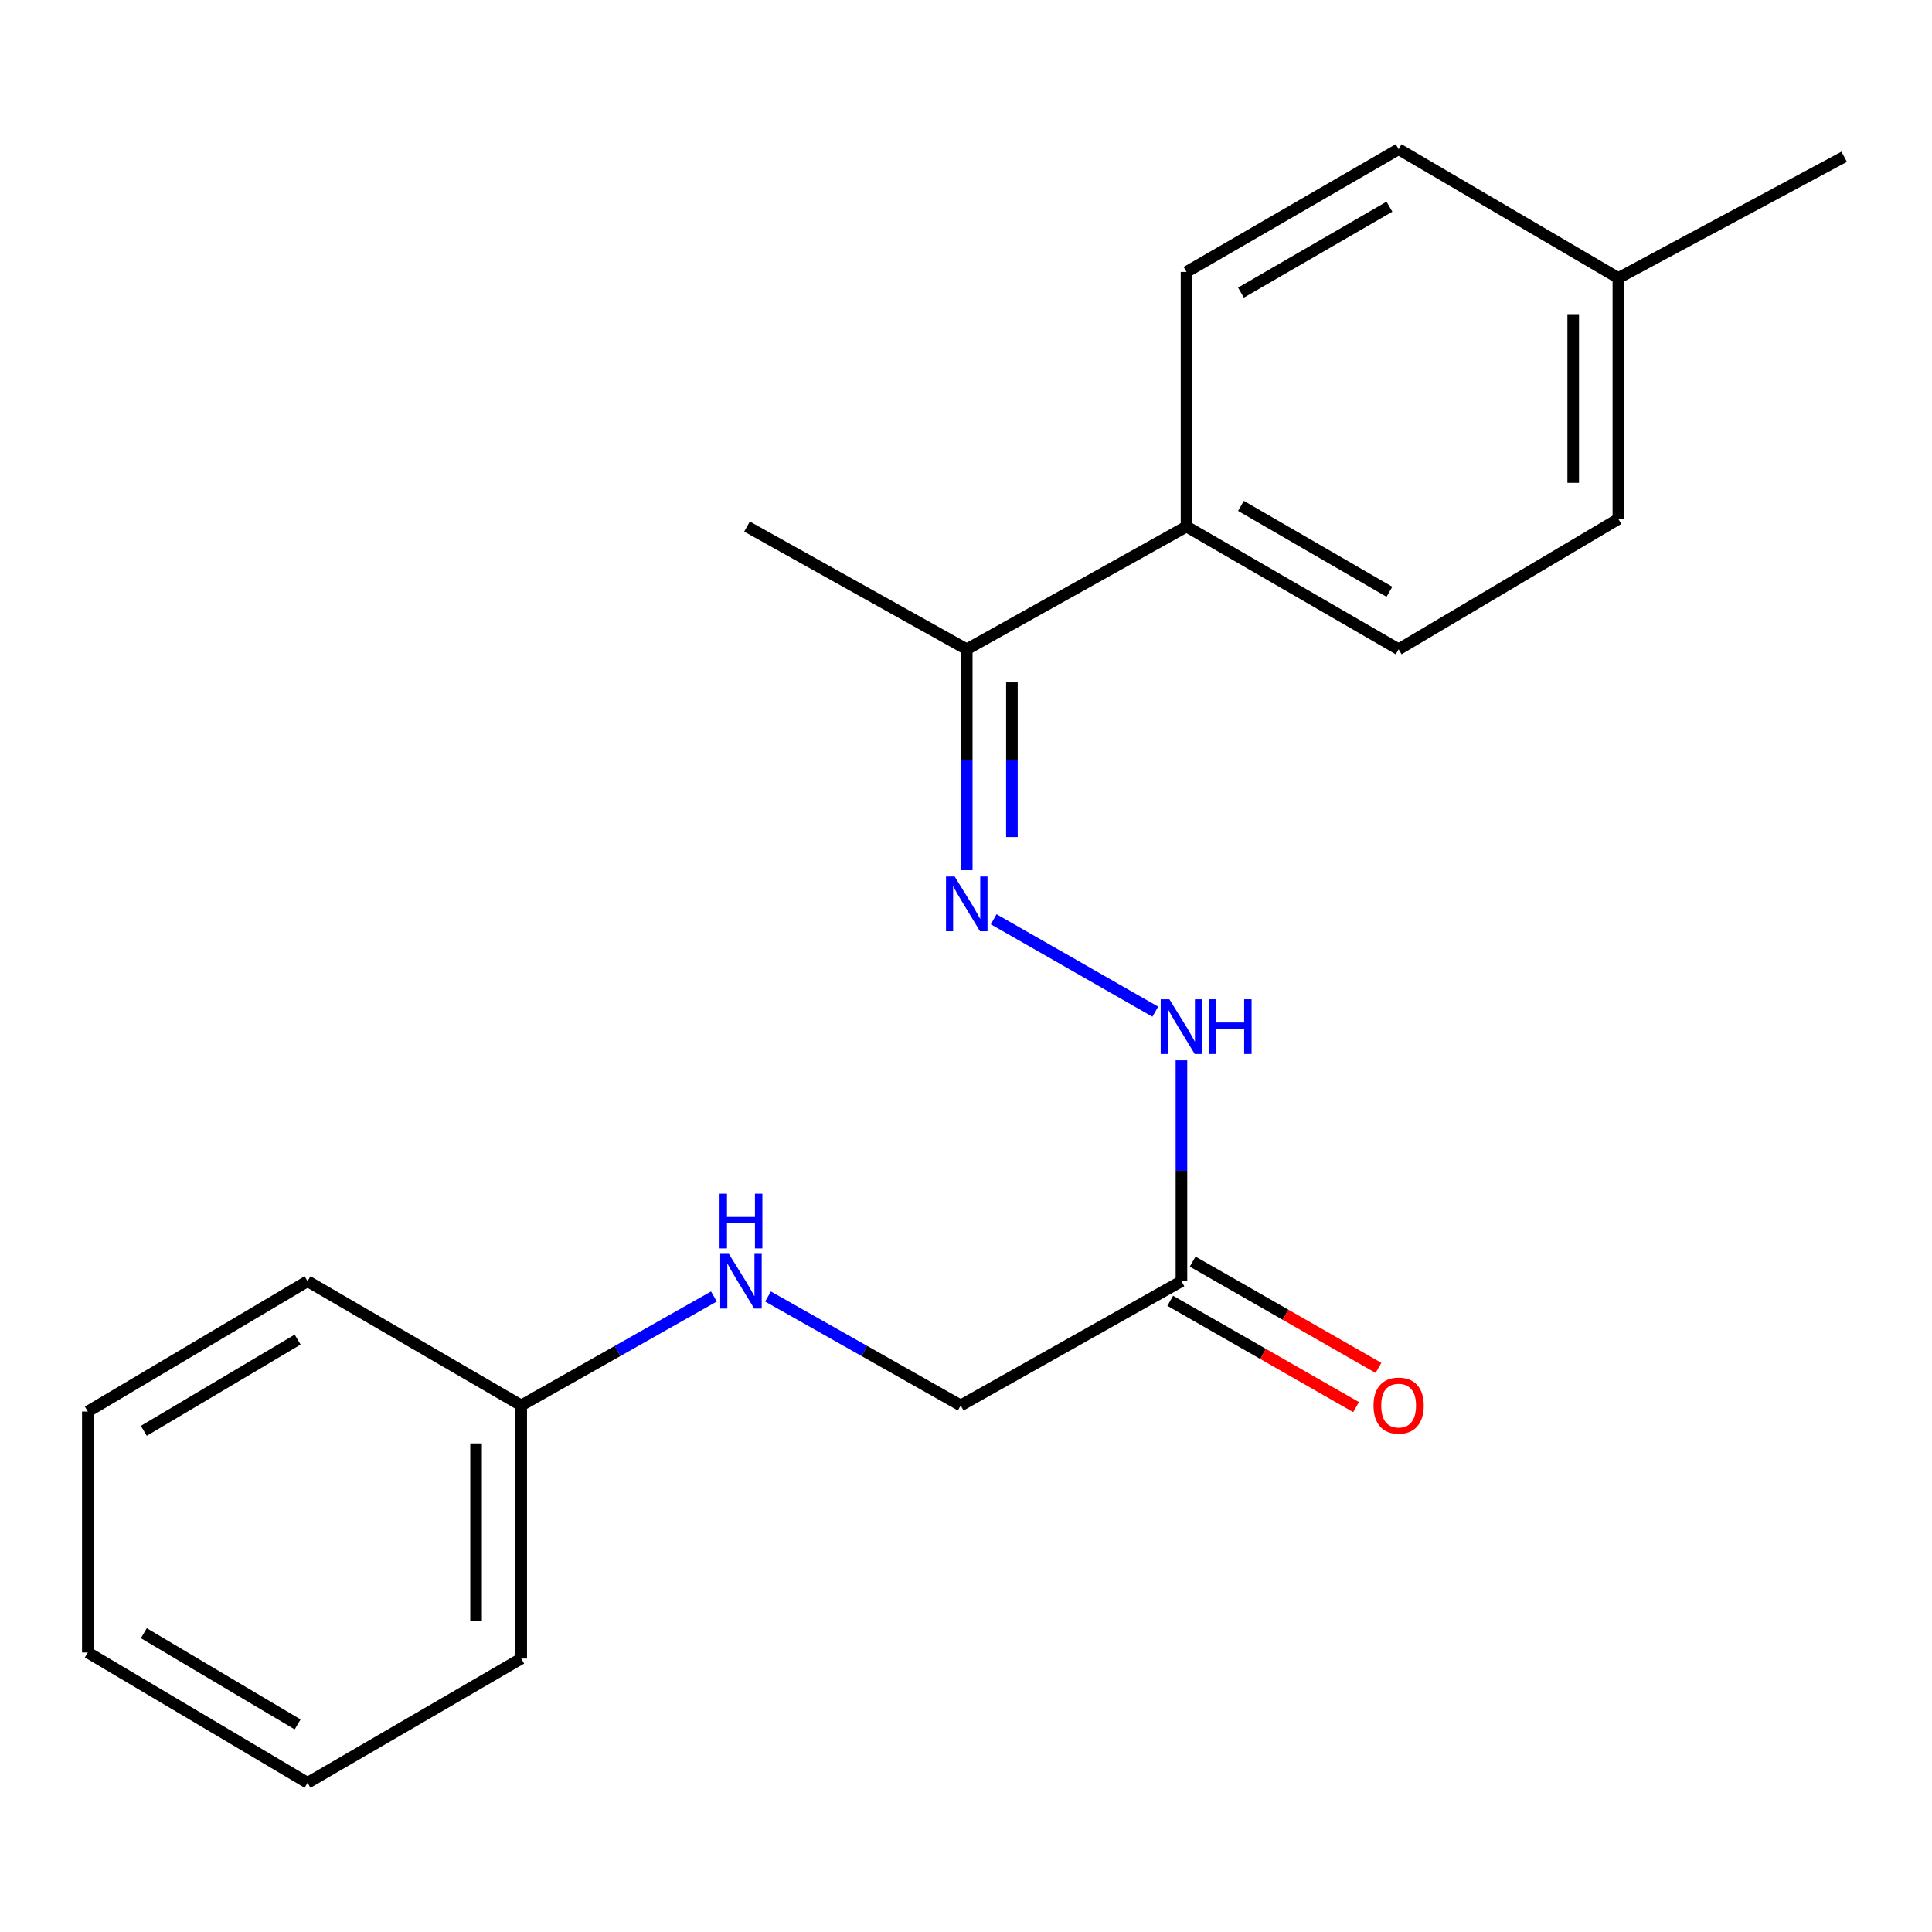 <?xml version='1.0' encoding='iso-8859-1'?>
<svg version='1.1' baseProfile='full'
              xmlns='http://www.w3.org/2000/svg'
                      xmlns:rdkit='http://www.rdkit.org/xml'
                      xmlns:xlink='http://www.w3.org/1999/xlink'
                  xml:space='preserve'
width='1000px' height='1000px' viewBox='0 0 1000 1000'>
<!-- END OF HEADER -->
<rect style='opacity:1.0;fill:#FFFFFF;stroke:none' width='1000' height='1000' x='0' y='0'> </rect>
<path class='bond-1' d='M 514.33,475.815 L 597.978,523.636' style='fill:none;fill-rule:evenodd;stroke:#0000FF;stroke-width:6px;stroke-linecap:butt;stroke-linejoin:miter;stroke-opacity:1' />
<path class='bond-2' d='M 500.39,450.391 L 500.39,393.23' style='fill:none;fill-rule:evenodd;stroke:#0000FF;stroke-width:6px;stroke-linecap:butt;stroke-linejoin:miter;stroke-opacity:1' />
<path class='bond-2' d='M 500.39,393.23 L 500.39,336.07' style='fill:none;fill-rule:evenodd;stroke:#000000;stroke-width:6px;stroke-linecap:butt;stroke-linejoin:miter;stroke-opacity:1' />
<path class='bond-2' d='M 523.766,433.243 L 523.766,393.23' style='fill:none;fill-rule:evenodd;stroke:#0000FF;stroke-width:6px;stroke-linecap:butt;stroke-linejoin:miter;stroke-opacity:1' />
<path class='bond-2' d='M 523.766,393.23 L 523.766,353.218' style='fill:none;fill-rule:evenodd;stroke:#000000;stroke-width:6px;stroke-linecap:butt;stroke-linejoin:miter;stroke-opacity:1' />
<path class='bond-0' d='M 611.516,663.151 L 611.516,605.991' style='fill:none;fill-rule:evenodd;stroke:#000000;stroke-width:6px;stroke-linecap:butt;stroke-linejoin:miter;stroke-opacity:1' />
<path class='bond-0' d='M 611.516,605.991 L 611.516,548.83' style='fill:none;fill-rule:evenodd;stroke:#0000FF;stroke-width:6px;stroke-linecap:butt;stroke-linejoin:miter;stroke-opacity:1' />
<path class='bond-4' d='M 605.712,673.296 L 653.8,700.807' style='fill:none;fill-rule:evenodd;stroke:#000000;stroke-width:6px;stroke-linecap:butt;stroke-linejoin:miter;stroke-opacity:1' />
<path class='bond-4' d='M 653.8,700.807 L 701.887,728.317' style='fill:none;fill-rule:evenodd;stroke:#FF0000;stroke-width:6px;stroke-linecap:butt;stroke-linejoin:miter;stroke-opacity:1' />
<path class='bond-4' d='M 617.32,653.006 L 665.408,680.516' style='fill:none;fill-rule:evenodd;stroke:#000000;stroke-width:6px;stroke-linecap:butt;stroke-linejoin:miter;stroke-opacity:1' />
<path class='bond-4' d='M 665.408,680.516 L 713.495,708.027' style='fill:none;fill-rule:evenodd;stroke:#FF0000;stroke-width:6px;stroke-linecap:butt;stroke-linejoin:miter;stroke-opacity:1' />
<path class='bond-6' d='M 611.516,663.151 L 497.26,727.461' style='fill:none;fill-rule:evenodd;stroke:#000000;stroke-width:6px;stroke-linecap:butt;stroke-linejoin:miter;stroke-opacity:1' />
<path class='bond-3' d='M 500.39,336.07 L 614.14,272.539' style='fill:none;fill-rule:evenodd;stroke:#000000;stroke-width:6px;stroke-linecap:butt;stroke-linejoin:miter;stroke-opacity:1' />
<path class='bond-13' d='M 500.39,336.07 L 386.653,272.539' style='fill:none;fill-rule:evenodd;stroke:#000000;stroke-width:6px;stroke-linecap:butt;stroke-linejoin:miter;stroke-opacity:1' />
<path class='bond-7' d='M 614.14,272.539 L 723.929,336.07' style='fill:none;fill-rule:evenodd;stroke:#000000;stroke-width:6px;stroke-linecap:butt;stroke-linejoin:miter;stroke-opacity:1' />
<path class='bond-7' d='M 642.316,261.836 L 719.168,306.307' style='fill:none;fill-rule:evenodd;stroke:#000000;stroke-width:6px;stroke-linecap:butt;stroke-linejoin:miter;stroke-opacity:1' />
<path class='bond-8' d='M 614.14,272.539 L 614.14,140.764' style='fill:none;fill-rule:evenodd;stroke:#000000;stroke-width:6px;stroke-linecap:butt;stroke-linejoin:miter;stroke-opacity:1' />
<path class='bond-5' d='M 397.529,671.071 L 447.395,699.266' style='fill:none;fill-rule:evenodd;stroke:#0000FF;stroke-width:6px;stroke-linecap:butt;stroke-linejoin:miter;stroke-opacity:1' />
<path class='bond-5' d='M 447.395,699.266 L 497.26,727.461' style='fill:none;fill-rule:evenodd;stroke:#000000;stroke-width:6px;stroke-linecap:butt;stroke-linejoin:miter;stroke-opacity:1' />
<path class='bond-9' d='M 369.516,671.071 L 319.651,699.266' style='fill:none;fill-rule:evenodd;stroke:#0000FF;stroke-width:6px;stroke-linecap:butt;stroke-linejoin:miter;stroke-opacity:1' />
<path class='bond-9' d='M 319.651,699.266 L 269.786,727.461' style='fill:none;fill-rule:evenodd;stroke:#000000;stroke-width:6px;stroke-linecap:butt;stroke-linejoin:miter;stroke-opacity:1' />
<path class='bond-11' d='M 723.929,336.07 L 837.666,268.617' style='fill:none;fill-rule:evenodd;stroke:#000000;stroke-width:6px;stroke-linecap:butt;stroke-linejoin:miter;stroke-opacity:1' />
<path class='bond-10' d='M 614.14,140.764 L 723.929,77.22' style='fill:none;fill-rule:evenodd;stroke:#000000;stroke-width:6px;stroke-linecap:butt;stroke-linejoin:miter;stroke-opacity:1' />
<path class='bond-10' d='M 642.318,151.464 L 719.17,106.983' style='fill:none;fill-rule:evenodd;stroke:#000000;stroke-width:6px;stroke-linecap:butt;stroke-linejoin:miter;stroke-opacity:1' />
<path class='bond-15' d='M 269.786,727.461 L 269.786,858.457' style='fill:none;fill-rule:evenodd;stroke:#000000;stroke-width:6px;stroke-linecap:butt;stroke-linejoin:miter;stroke-opacity:1' />
<path class='bond-15' d='M 246.41,747.11 L 246.41,838.808' style='fill:none;fill-rule:evenodd;stroke:#000000;stroke-width:6px;stroke-linecap:butt;stroke-linejoin:miter;stroke-opacity:1' />
<path class='bond-16' d='M 269.786,727.461 L 159.192,663.151' style='fill:none;fill-rule:evenodd;stroke:#000000;stroke-width:6px;stroke-linecap:butt;stroke-linejoin:miter;stroke-opacity:1' />
<path class='bond-12' d='M 723.929,77.22 L 837.666,143.893' style='fill:none;fill-rule:evenodd;stroke:#000000;stroke-width:6px;stroke-linecap:butt;stroke-linejoin:miter;stroke-opacity:1' />
<path class='bond-20' d='M 837.666,268.617 L 837.666,143.893' style='fill:none;fill-rule:evenodd;stroke:#000000;stroke-width:6px;stroke-linecap:butt;stroke-linejoin:miter;stroke-opacity:1' />
<path class='bond-20' d='M 814.29,249.908 L 814.29,162.602' style='fill:none;fill-rule:evenodd;stroke:#000000;stroke-width:6px;stroke-linecap:butt;stroke-linejoin:miter;stroke-opacity:1' />
<path class='bond-14' d='M 837.666,143.893 L 954.545,81.142' style='fill:none;fill-rule:evenodd;stroke:#000000;stroke-width:6px;stroke-linecap:butt;stroke-linejoin:miter;stroke-opacity:1' />
<path class='bond-17' d='M 269.786,858.457 L 159.192,922.78' style='fill:none;fill-rule:evenodd;stroke:#000000;stroke-width:6px;stroke-linecap:butt;stroke-linejoin:miter;stroke-opacity:1' />
<path class='bond-18' d='M 159.192,663.151 L 45.455,730.617' style='fill:none;fill-rule:evenodd;stroke:#000000;stroke-width:6px;stroke-linecap:butt;stroke-linejoin:miter;stroke-opacity:1' />
<path class='bond-18' d='M 154.057,693.376 L 74.441,740.602' style='fill:none;fill-rule:evenodd;stroke:#000000;stroke-width:6px;stroke-linecap:butt;stroke-linejoin:miter;stroke-opacity:1' />
<path class='bond-21' d='M 159.192,922.78 L 45.455,855.315' style='fill:none;fill-rule:evenodd;stroke:#000000;stroke-width:6px;stroke-linecap:butt;stroke-linejoin:miter;stroke-opacity:1' />
<path class='bond-21' d='M 154.057,892.555 L 74.441,845.329' style='fill:none;fill-rule:evenodd;stroke:#000000;stroke-width:6px;stroke-linecap:butt;stroke-linejoin:miter;stroke-opacity:1' />
<path class='bond-19' d='M 45.455,730.617 L 45.455,855.315' style='fill:none;fill-rule:evenodd;stroke:#000000;stroke-width:6px;stroke-linecap:butt;stroke-linejoin:miter;stroke-opacity:1' />
<path  class='atom-0' d='M 494.13 453.685
L 503.41 468.685
Q 504.33 470.165, 505.81 472.845
Q 507.29 475.525, 507.37 475.685
L 507.37 453.685
L 511.13 453.685
L 511.13 482.005
L 507.25 482.005
L 497.29 465.605
Q 496.13 463.685, 494.89 461.485
Q 493.69 459.285, 493.33 458.605
L 493.33 482.005
L 489.65 482.005
L 489.65 453.685
L 494.13 453.685
' fill='#0000FF'/>
<path  class='atom-2' d='M 605.256 517.216
L 614.536 532.216
Q 615.456 533.696, 616.936 536.376
Q 618.416 539.056, 618.496 539.216
L 618.496 517.216
L 622.256 517.216
L 622.256 545.536
L 618.376 545.536
L 608.416 529.136
Q 607.256 527.216, 606.016 525.016
Q 604.816 522.816, 604.456 522.136
L 604.456 545.536
L 600.776 545.536
L 600.776 517.216
L 605.256 517.216
' fill='#0000FF'/>
<path  class='atom-2' d='M 625.656 517.216
L 629.496 517.216
L 629.496 529.256
L 643.976 529.256
L 643.976 517.216
L 647.816 517.216
L 647.816 545.536
L 643.976 545.536
L 643.976 532.456
L 629.496 532.456
L 629.496 545.536
L 625.656 545.536
L 625.656 517.216
' fill='#0000FF'/>
<path  class='atom-5' d='M 710.929 727.541
Q 710.929 720.741, 714.289 716.941
Q 717.649 713.141, 723.929 713.141
Q 730.209 713.141, 733.569 716.941
Q 736.929 720.741, 736.929 727.541
Q 736.929 734.421, 733.529 738.341
Q 730.129 742.221, 723.929 742.221
Q 717.689 742.221, 714.289 738.341
Q 710.929 734.461, 710.929 727.541
M 723.929 739.021
Q 728.249 739.021, 730.569 736.141
Q 732.929 733.221, 732.929 727.541
Q 732.929 721.981, 730.569 719.181
Q 728.249 716.341, 723.929 716.341
Q 719.609 716.341, 717.249 719.141
Q 714.929 721.941, 714.929 727.541
Q 714.929 733.261, 717.249 736.141
Q 719.609 739.021, 723.929 739.021
' fill='#FF0000'/>
<path  class='atom-6' d='M 377.263 648.991
L 386.543 663.991
Q 387.463 665.471, 388.943 668.151
Q 390.423 670.831, 390.503 670.991
L 390.503 648.991
L 394.263 648.991
L 394.263 677.311
L 390.383 677.311
L 380.423 660.911
Q 379.263 658.991, 378.023 656.791
Q 376.823 654.591, 376.463 653.911
L 376.463 677.311
L 372.783 677.311
L 372.783 648.991
L 377.263 648.991
' fill='#0000FF'/>
<path  class='atom-6' d='M 372.443 617.839
L 376.283 617.839
L 376.283 629.879
L 390.763 629.879
L 390.763 617.839
L 394.603 617.839
L 394.603 646.159
L 390.763 646.159
L 390.763 633.079
L 376.283 633.079
L 376.283 646.159
L 372.443 646.159
L 372.443 617.839
' fill='#0000FF'/>
</svg>
